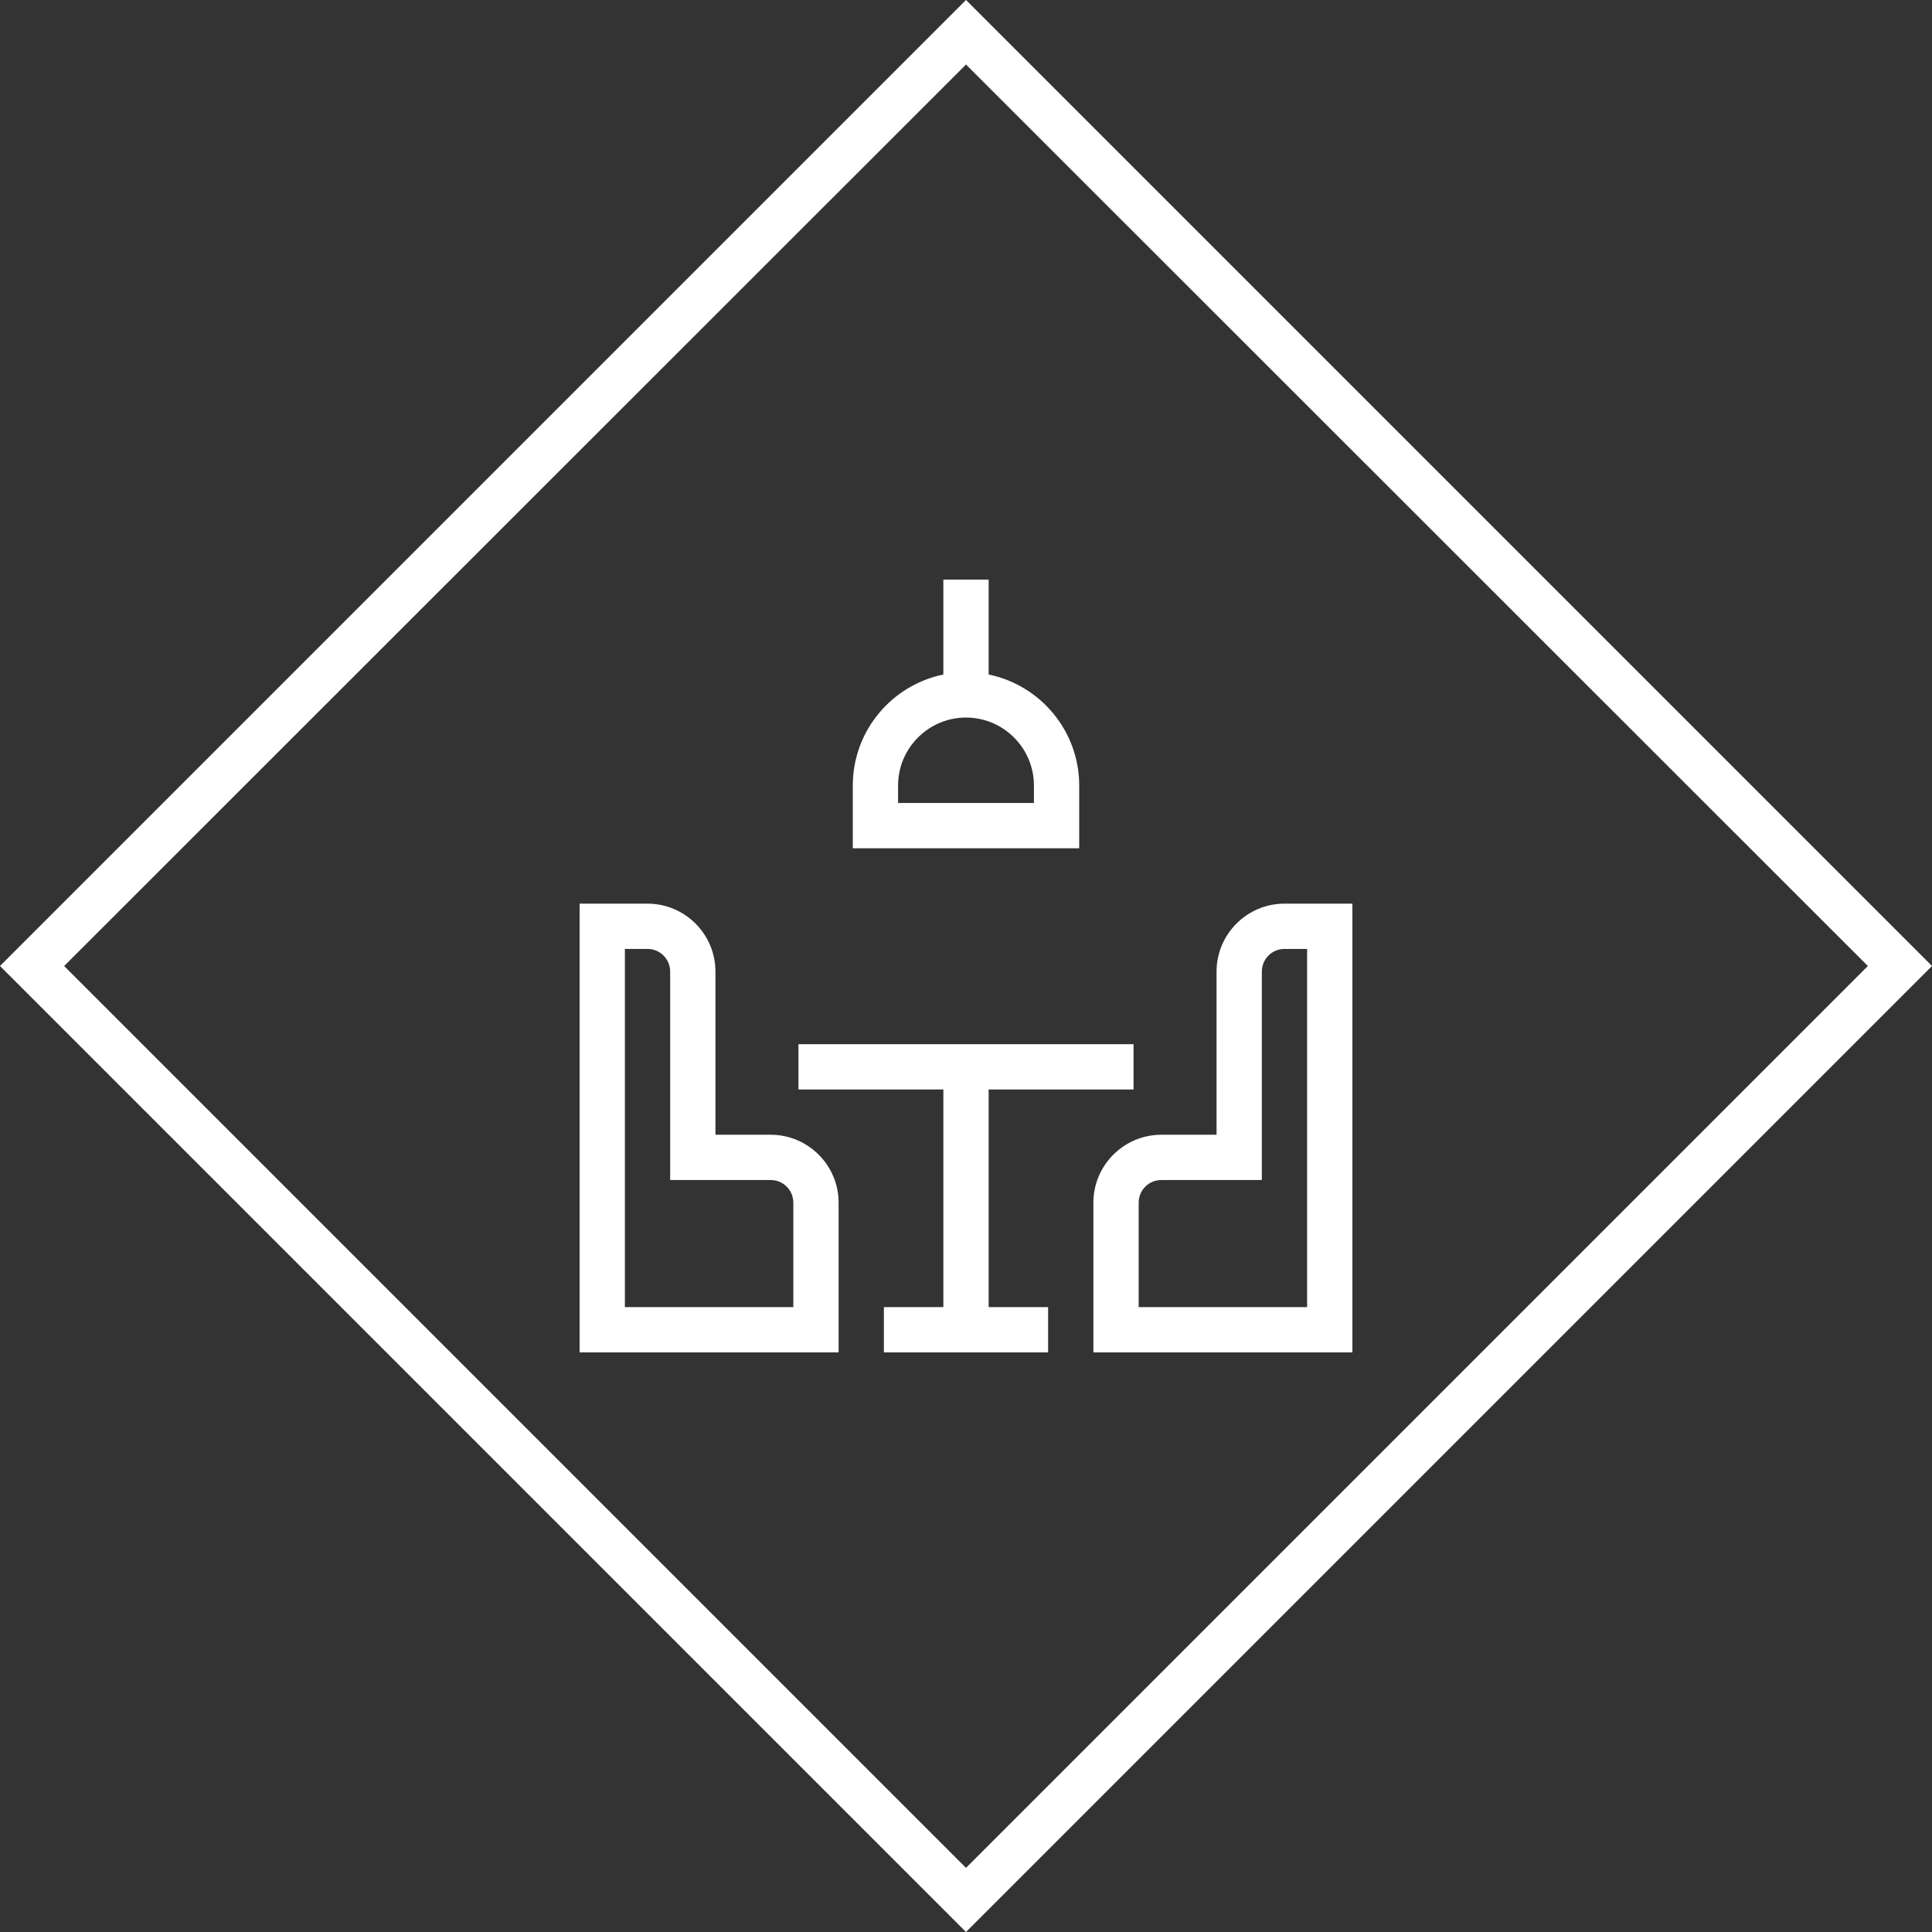 <?xml version="1.0" encoding="UTF-8"?> <svg xmlns="http://www.w3.org/2000/svg" xmlns:xlink="http://www.w3.org/1999/xlink" width="500" zoomAndPan="magnify" viewBox="0 0 375 375" height="500" preserveAspectRatio="xMidYMid meet" version="1.0"><rect x="0" y="0" width="375" height="375" fill="#333333" stroke="none"/><defs><clipPath id="f096ecc11c"><path d="M 112.5 175 L 163 175 L 163 262.5 L 112.5 262.5 Z M 112.5 175 " clip-rule="nonzero"></path></clipPath><clipPath id="a0ffd4aecc"><path d="M 212 175 L 262.5 175 L 262.5 262.5 L 212 262.5 Z M 212 175 " clip-rule="nonzero"></path></clipPath><clipPath id="bc05cacd54"><path d="M 154 202 L 221 202 L 221 262.5 L 154 262.5 Z M 154 202 " clip-rule="nonzero"></path></clipPath><clipPath id="d90fa51c02"><path d="M 165 112.5 L 210 112.5 L 210 165 L 165 165 Z M 165 112.5 " clip-rule="nonzero"></path></clipPath></defs><path fill="#ffffff" d="M 187.5 370.875 L 4.125 187.5 L 187.5 4.125 L 370.875 187.5 Z M 8.324 187.5 L 187.5 366.676 L 366.676 187.5 L 187.5 8.398 Z M 8.324 187.5 " fill-opacity="1" fill-rule="nonzero"></path><path fill="#ffffff" d="M 187.5 375 L 0 187.5 L 187.5 0 L 375 187.5 Z M 12.449 187.5 L 187.5 362.551 L 362.551 187.5 L 187.5 12.523 Z M 12.449 187.5 " fill-opacity="1" fill-rule="nonzero"></path><g clip-path="url(#f096ecc11c)"><path fill="#ffffff" d="M 149.59 220.254 L 138.867 220.254 L 138.867 188.582 C 138.867 181.316 132.949 175.398 125.684 175.398 L 112.5 175.398 L 112.5 262.5 L 162.773 262.5 L 162.773 233.438 C 162.773 226.172 156.855 220.254 149.59 220.254 Z M 153.984 253.711 L 121.289 253.711 L 121.289 184.188 L 125.684 184.188 C 128.113 184.188 130.078 186.152 130.078 188.582 L 130.078 229.043 L 149.59 229.043 C 152.02 229.043 153.984 231.004 153.984 233.438 Z M 153.984 253.711 " fill-opacity="1" fill-rule="nonzero"></path></g><g clip-path="url(#a0ffd4aecc)"><path fill="#ffffff" d="M 249.316 175.398 C 242.051 175.398 236.133 181.316 236.133 188.582 L 236.133 220.254 L 225.41 220.254 C 218.145 220.254 212.227 226.172 212.227 233.438 L 212.227 262.5 L 262.5 262.5 L 262.5 175.398 Z M 253.711 253.711 L 221.016 253.711 L 221.016 233.438 C 221.016 231.004 222.977 229.043 225.41 229.043 L 244.922 229.043 L 244.922 188.582 C 244.922 186.152 246.883 184.188 249.316 184.188 L 253.711 184.188 Z M 253.711 253.711 " fill-opacity="1" fill-rule="nonzero"></path></g><g clip-path="url(#bc05cacd54)"><path fill="#ffffff" d="M 191.895 211.465 L 220.02 211.465 L 220.02 202.676 L 154.98 202.676 L 154.98 211.465 L 183.105 211.465 L 183.105 253.711 L 171.562 253.711 L 171.562 262.5 L 203.438 262.5 L 203.438 253.711 L 191.895 253.711 Z M 191.895 211.465 " fill-opacity="1" fill-rule="nonzero"></path></g><g clip-path="url(#d90fa51c02)"><path fill="#ffffff" d="M 209.473 152.461 C 209.473 141.855 201.914 132.977 191.895 130.926 L 191.895 112.5 L 183.105 112.5 L 183.105 130.926 C 173.086 132.977 165.527 141.855 165.527 152.461 L 165.527 164.648 L 209.473 164.648 Z M 200.684 155.859 L 174.316 155.859 L 174.316 152.461 C 174.316 145.195 180.234 139.277 187.5 139.277 C 194.766 139.277 200.684 145.195 200.684 152.461 Z M 200.684 155.859 " fill-opacity="1" fill-rule="nonzero"></path></g></svg> 